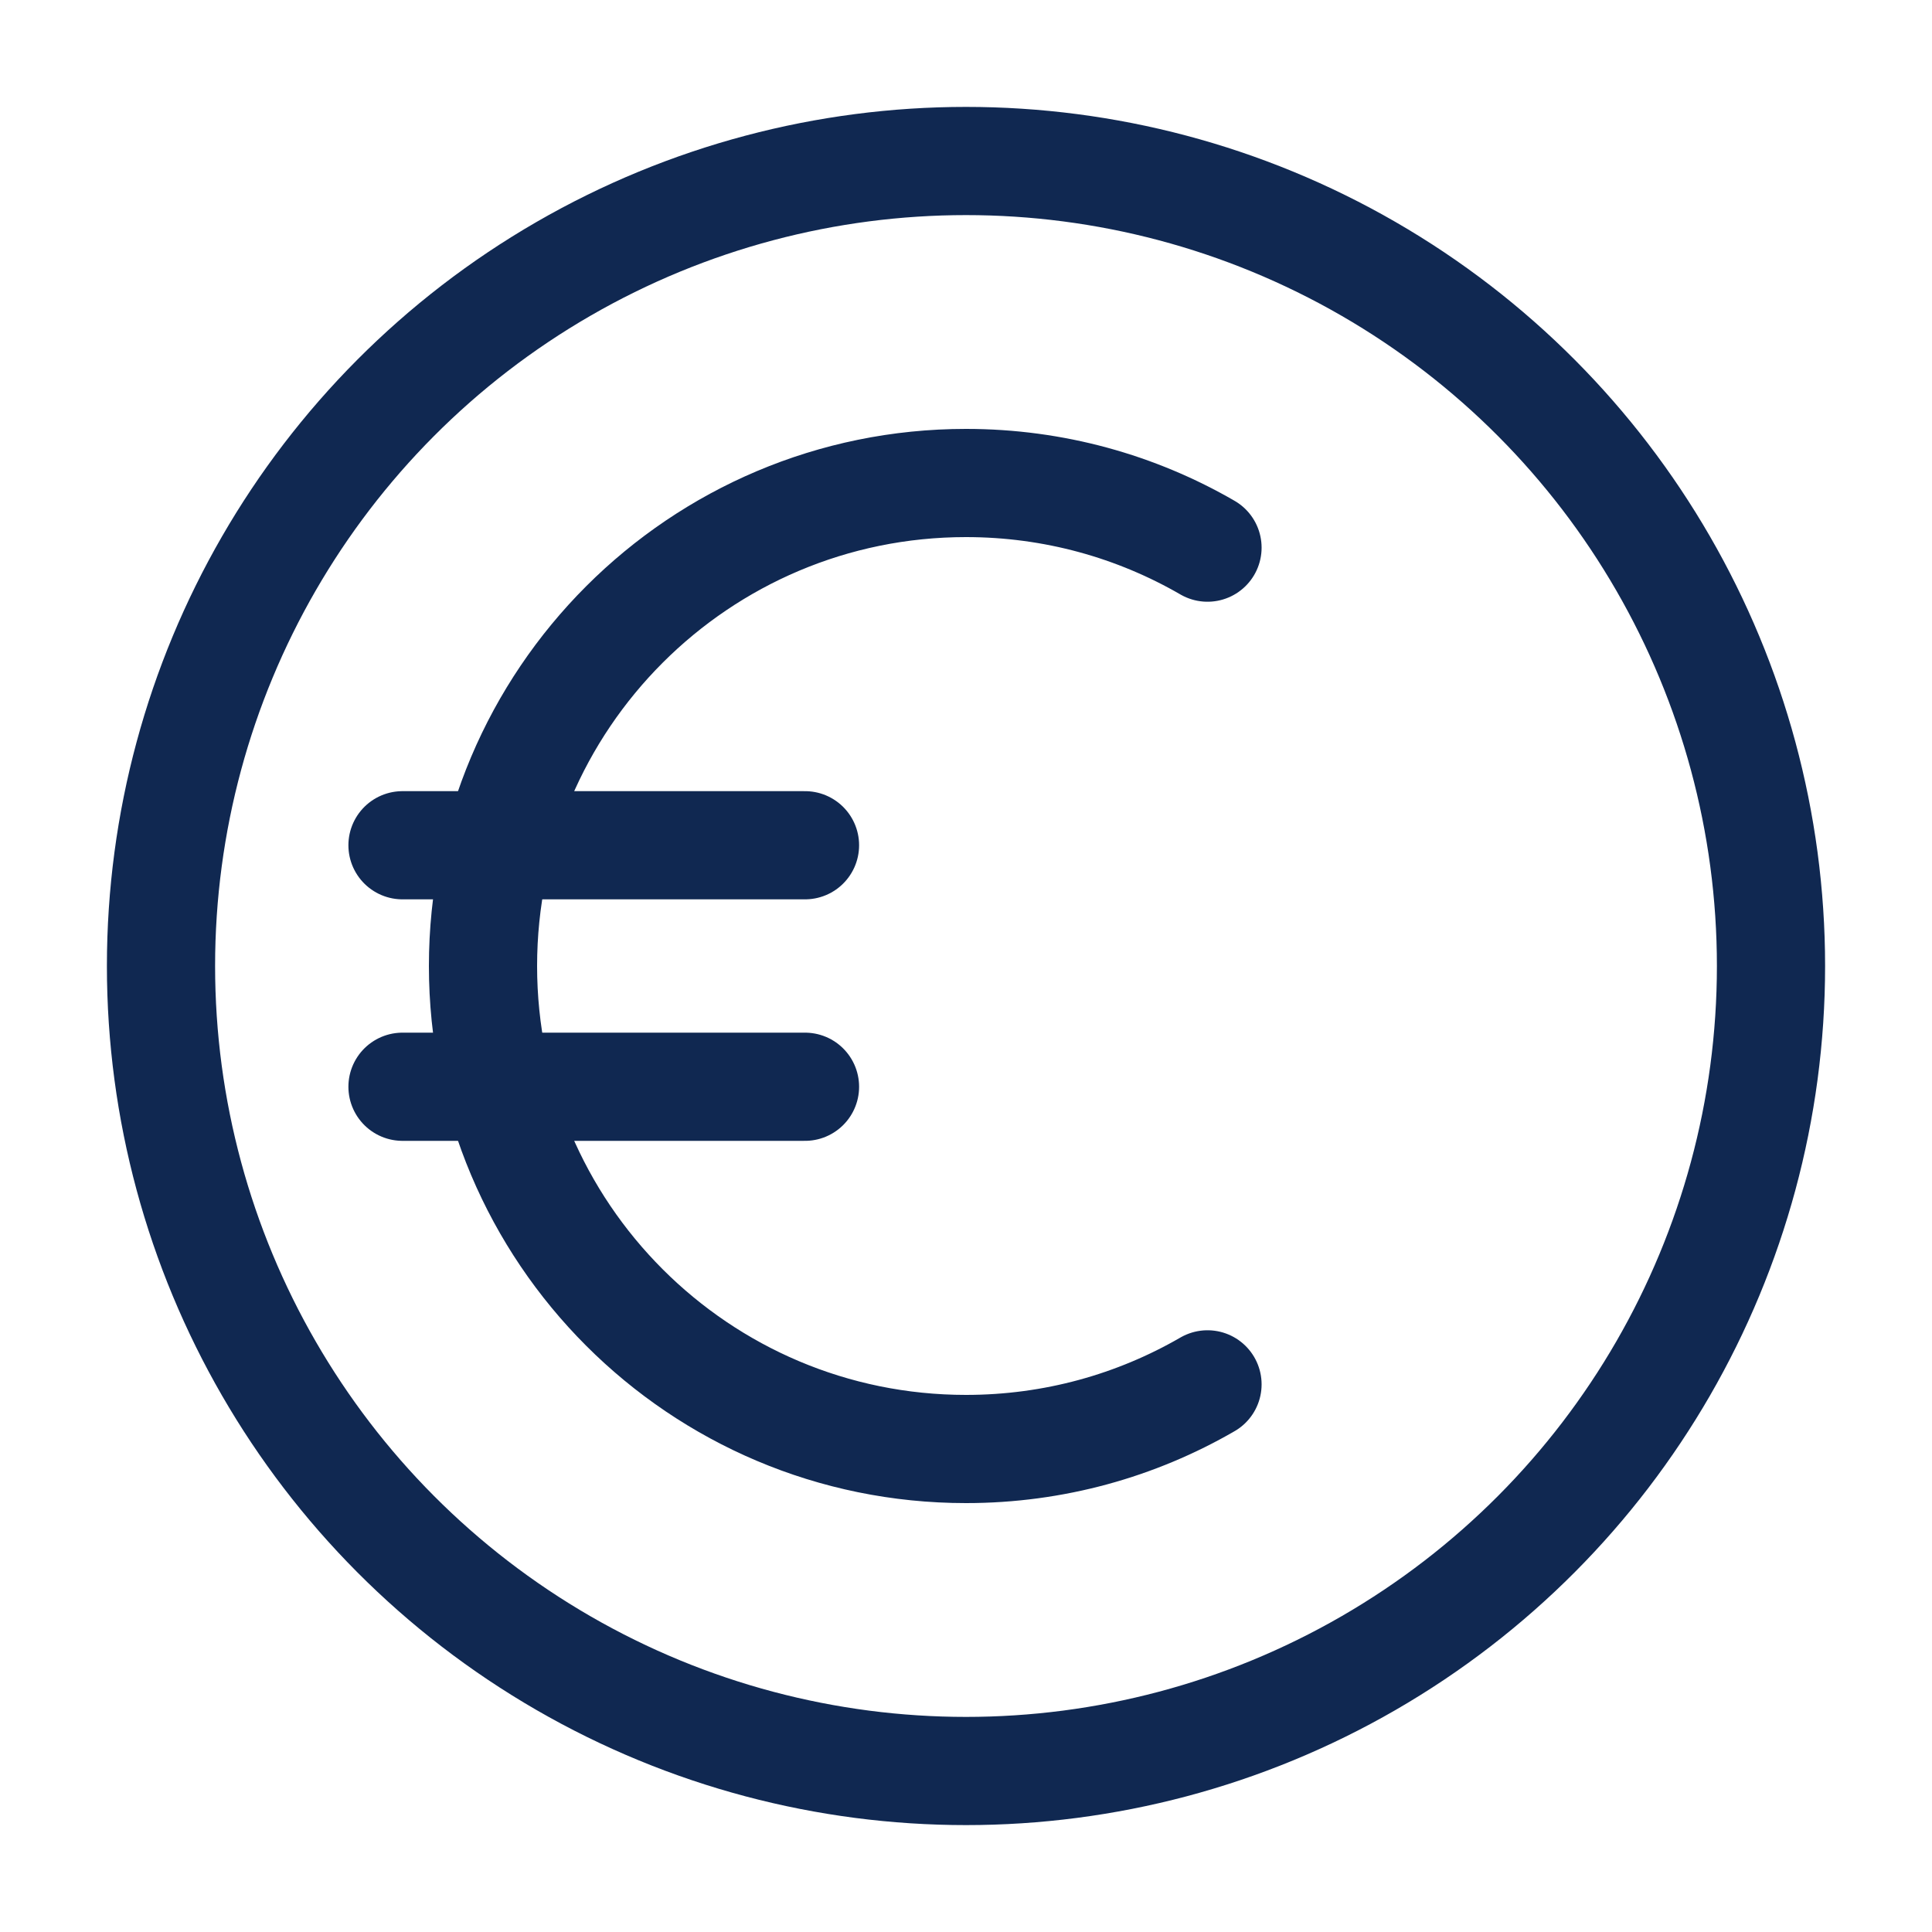 <?xml version="1.0" encoding="UTF-8"?>
<!-- Uploaded to: SVG Repo, www.svgrepo.com, Transformed by: SVG Repo Mixer Tools -->
<svg xmlns="http://www.w3.org/2000/svg" width="100px" height="100px" viewBox="0 0 24 24" fill="none" stroke="#102851">
  <g id="SVGRepo_bgCarrier" stroke-width="0"></g>
  <g id="SVGRepo_tracerCarrier" stroke-linecap="round" stroke-linejoin="round"></g>
  <g id="SVGRepo_iconCarrier">
    <circle cx="12" cy="12" r="10" stroke="#102851" stroke-width="1.344"></circle>
    <path d="M15 6.803C14.117 6.292 13.093 6 12 6C8.686 6 6 8.686 6 12C6 15.314 8.686 18 12 18C13.093 18 14.117 17.708 15 17.197" stroke="#102851" stroke-width="1.344" stroke-linecap="round"></path>
    <path d="M5 10.5H10" stroke="#102851" stroke-width="1.344" stroke-linecap="round"></path>
    <path d="M5 13.5H10" stroke="#102851" stroke-width="1.344" stroke-linecap="round"></path>
  </g>
</svg>
